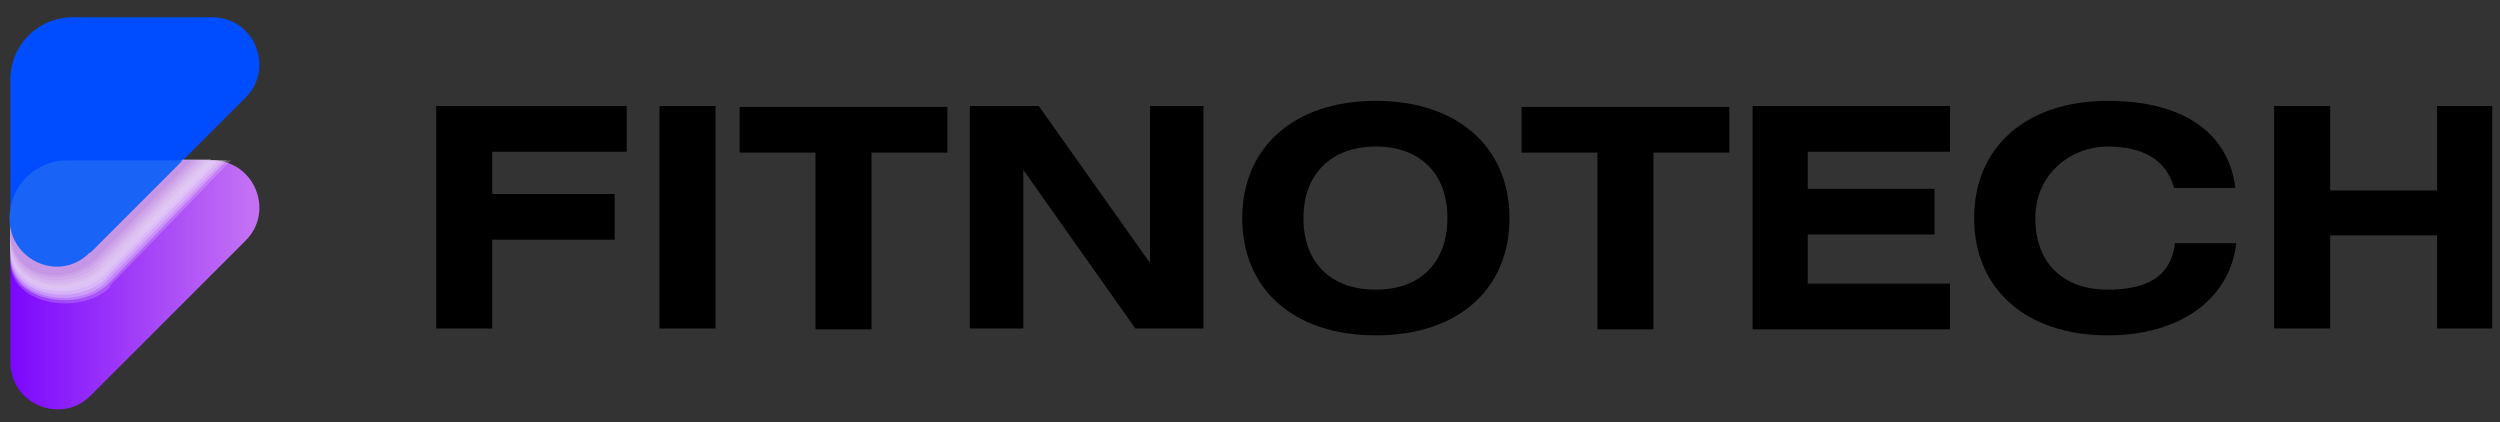 <svg xmlns="http://www.w3.org/2000/svg" xmlns:xlink="http://www.w3.org/1999/xlink" viewBox="0 0 290 49"><rect x="0" y="0" width="290" height="49" fill="#333333" stroke="none"/><defs><style>      .st0 {        fill: #ead9f6;        opacity: .4;      }      .st1 {        fill: #004cff;      }      .st2 {        fill: #faf5fd;        opacity: .2;      }      .st3 {        fill: #caa0e8;        opacity: .9;      }      .st4 {        fill: #dabcef;        opacity: .7;      }      .st5 {        fill: #d5b3ed;        opacity: .8;      }      .st6 {        fill: #c596e6;      }      .st7 {        isolation: isolate;      }      .st8 {        fill: #f4ecfa;        opacity: .3;      }      .st9 {        fill: #fff;        opacity: 0;      }      .st10 {        mix-blend-mode: multiply;      }      .st11 {        fill: #efe2f8;        opacity: .3;      }      .st12 {        fill: #dfc6f1;        opacity: .6;      }      .st13 {        fill: #1963f7;      }      .st14 {        fill: #d0a9eb;        opacity: .8;      }      .st15 {        fill: url(#linear-gradient);      }      .st16 {        fill: #e5cff4;        opacity: .5;      }    </style><linearGradient id="linear-gradient" x1="29" y1="33" x2="1.1" y2="33" gradientUnits="userSpaceOnUse"><stop offset="0" stop-color="#c370f4"></stop><stop offset="1" stop-color="#7b07fd"></stop></linearGradient></defs><g class="st7"><g id="Main_1"><g><path class="st1" d="M1.2,25.4V9.3C1.2,5.2,4.4,2,8.5,2h16.1c4.9,0,7.3,5.9,3.9,9.3L10.5,29.3c-3.4,3.4-9.3,1-9.3-3.9Z"></path><path class="st15" d="M1.2,42v-15.1l20-8.3h3.4c4.9,0,7.3,5.9,3.9,9.3l-18,18c-3.4,3.4-9.3,1-9.3-3.9Z"></path><g class="st10"><path class="st9" d="M12.8,33.6l14.4-15h-6.1c-2.5,1.6-14.7,5-20,6.7v5.4c0,4.9,8.2,6.3,11.7,2.9Z"></path><path class="st2" d="M12.7,33.2l14.1-14.6h-5.6c-2.7,1.6-14.8,5-20,6.7v5.1c0,5,8.1,6.3,11.6,2.9Z"></path><path class="st8" d="M12.6,32.9l13.7-14.3h-5.1c-2.8,1.6-14.9,4.9-20,6.7v4.7c0,5.1,8.1,6.3,11.4,2.9Z"></path><path class="st11" d="M12.5,32.5l13.4-13.9h-4.7c-3,1.6-15,4.9-20,6.7v4.4c0,5.2,8,6.3,11.3,2.9Z"></path><path class="st0" d="M12.3,32.2l13.1-13.6h-4.2c-3.1,1.5-15.1,4.9-20,6.7v4c0,5.3,7.9,6.3,11.2,2.9Z"></path><path class="st16" d="M12.2,31.8l12.8-13.2h-3.8c-3.3,1.5-15.2,4.9-20,6.7v3.6c0,5.4,7.8,6.3,11,2.9Z"></path><path class="st12" d="M12.1,31.4l12.4-12.9h-3.3c-3.4,1.5-15.3,4.9-20,6.7v3.3c0,5.5,7.7,6.3,10.9,2.9Z"></path><path class="st4" d="M12,31.1l12.1-12.5h-2.9c-3.6,1.5-15.4,4.9-20,6.7v2.9c0,5.6,7.6,6.3,10.8,2.9Z"></path><path class="st5" d="M11.8,30.7l11.8-12.1h-2.4c-3.7,1.5-15.5,4.9-20,6.7v2.6c0,5.8,7.5,6.3,10.7,2.9Z"></path><path class="st14" d="M11.7,30.4l11.4-11.8h-1.9c-3.8,1.4-15.6,4.9-20,6.7v2.2c0,5.9,7.5,6.3,10.5,2.9Z"></path><path class="st3" d="M11.6,30l11.1-11.4h-1.5c-4,1.4-15.7,4.9-20,6.7v1.8c0,6,7.4,6.3,10.4,2.9Z"></path><path class="st6" d="M11.4,29.7l10.8-11.1h-1c-4.1,1.4-15.8,4.9-20,6.7v1.5c0,6.1,7.3,6.3,10.3,2.9Z"></path></g><path class="st13" d="M10.5,29.3l10.7-10.7H7.8c-3.7,0-6.7,3-6.7,6.7h0c0,5,5.9,7.5,9.3,4Z"></path></g><g><path d="M50.6,12.3h22.1v5.3h-15.6v4.9h14.2v5.3h-14.2v10.3h-6.5V12.3Z"></path><path d="M76.5,12.3h6.5v25.8h-6.5V12.3Z"></path><path d="M101,38.2h-6.4v-20.5h-8.8v-5.3h24.1v5.3h-8.8v20.5Z"></path><path d="M112.6,12.3h7.9l12.9,18.2V12.3h6.2v25.8h-7.9l-13-18.4v18.4h-6.2V12.3Z"></path><path d="M159.6,11.7c9.5,0,15.5,5.4,15.5,13.6s-5.9,13.6-15.5,13.6-15.5-5.4-15.5-13.6,6-13.6,15.5-13.6ZM167.9,25.3c0-5.2-3.2-8.3-8.3-8.3s-8.4,3.1-8.4,8.3,3.2,8.3,8.4,8.3,8.3-3.2,8.3-8.3Z"></path><path d="M191.7,38.2h-6.4v-20.5h-8.8v-5.3h24.1v5.3h-8.8v20.5Z"></path><path d="M203.3,12.3h22.9v5.3h-16.5v4.3h14.7v5.3h-14.7v5.7h16.5v5.3h-22.9V12.3Z"></path><path d="M244.5,38.9c-9.5,0-15.5-5.4-15.5-13.6s6-13.6,15.5-13.6,14.1,4.3,14.8,10.1h-7.1c-.9-3.2-3.5-4.8-7.7-4.8s-8.4,3.1-8.4,8.3,3.2,8.3,8.4,8.3,7.4-2,7.8-5.4h7.1c-.7,6.4-6.4,10.7-14.9,10.7Z"></path><path d="M263.8,12.3h6.5v9.8h12.4v-9.8h6.4v25.8h-6.4v-10.8h-12.4v10.8h-6.5V12.3Z"></path></g></g></g></svg>